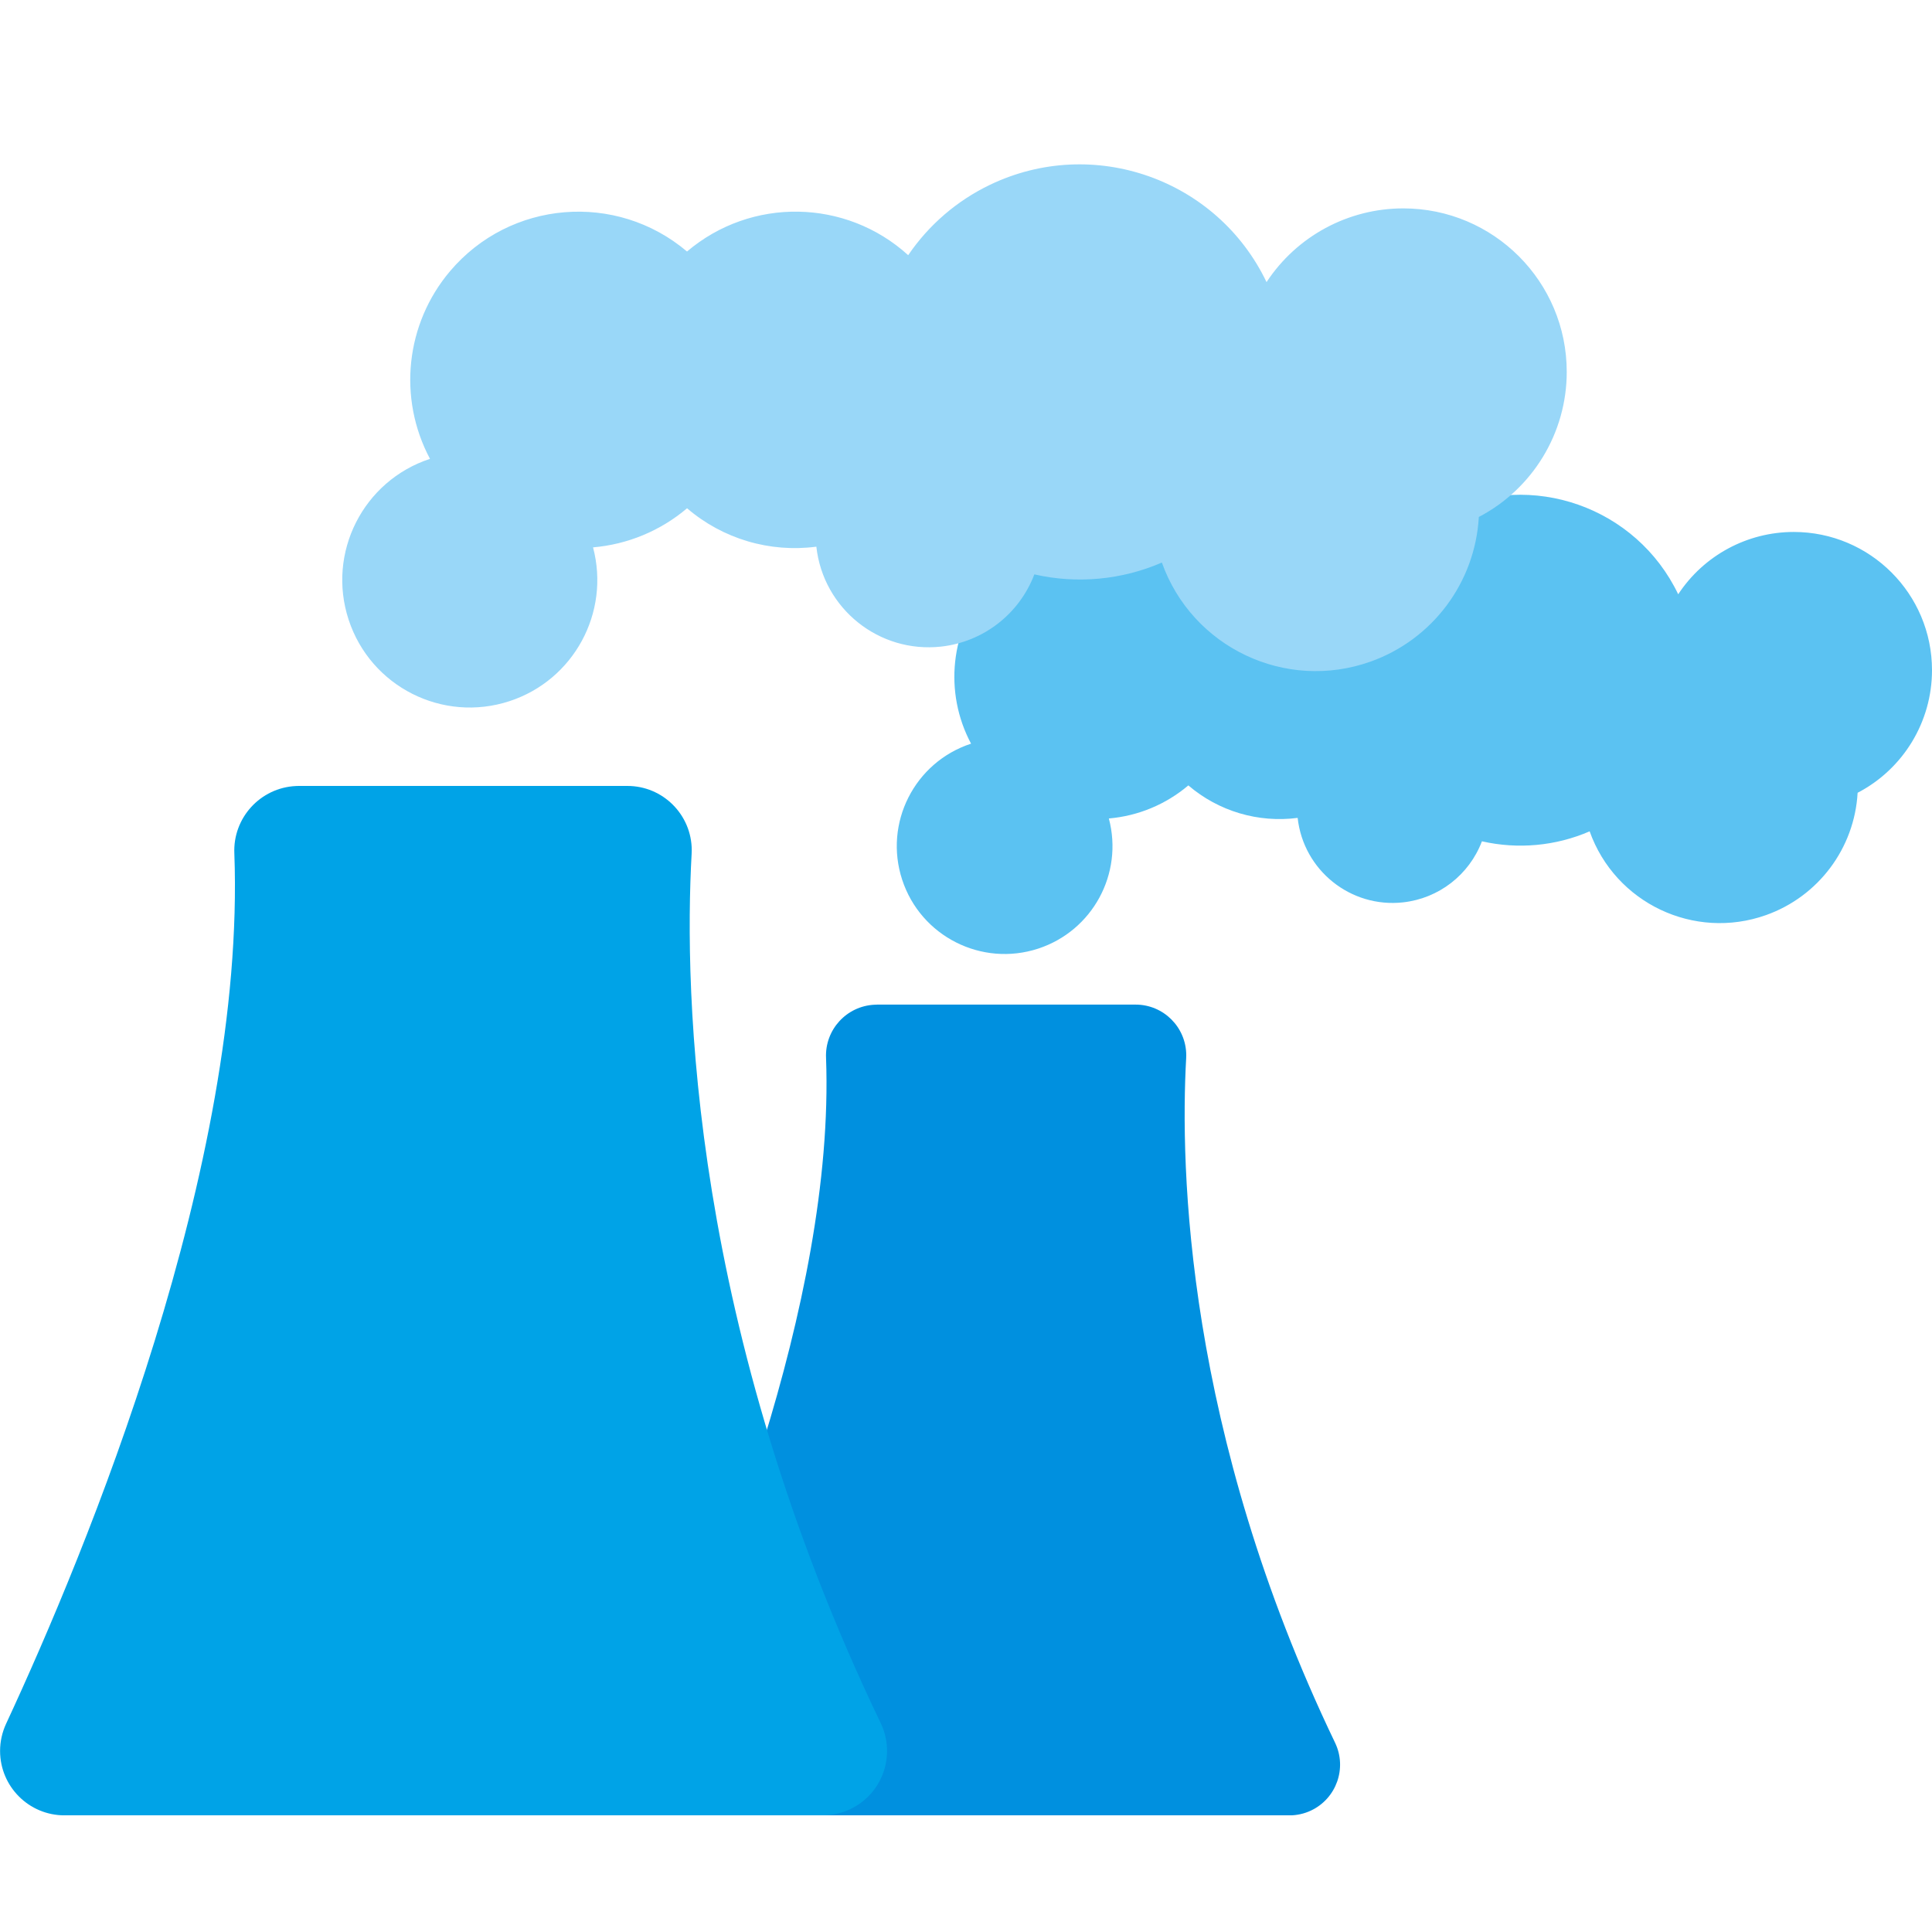 <?xml version="1.0" encoding="UTF-8"?>
<svg xmlns="http://www.w3.org/2000/svg" xmlns:xlink="http://www.w3.org/1999/xlink" version="1.1" id="Ebene_1" x="0px" y="0px" viewBox="0 0 50 50" style="enable-background:new 0 0 50 50;" xml:space="preserve">
<style type="text/css">
	.st0{clip-path:url(#SVGID_00000106856886842690390870000001651353442440769427_);}
	.st1{fill:#0090DF;}
	.st2{fill:#00A3E7;}
	.st3{fill:#5BC2F2;}
	.st4{fill:#99D7F8;}
</style>
<g>
	<defs>
		<rect id="SVGID_1_" y="4.255" width="50" height="42.725"></rect>
	</defs>
	<clipPath id="SVGID_00000098197760277520885770000018229263938705744280_">
		<use xlink:href="#SVGID_1_" style="overflow:visible;"></use>
	</clipPath>
	<g id="Gruppe_3120-2" style="clip-path:url(#SVGID_00000098197760277520885770000018229263938705744280_);">
		<path id="Pfad_106" class="st1" d="M22.689,25.999h6.698c0.725-0.001,1.313,0.587,1.313,1.312    c0,0.025-0.001,0.049-0.002,0.074c-0.157,2.821-0.018,9.653,3.856,17.722c0.311,0.654,0.032,1.437-0.622,1.748    c-0.176,0.084-0.37,0.127-0.565,0.127H17.916c-0.725,0-1.313-0.587-1.314-1.312    c-0-0.191,0.041-0.379,0.122-0.553c1.638-3.522,4.889-11.375,4.654-17.739    c-0.033-0.727,0.53-1.343,1.257-1.376c0.018-0.001,0.036-0.001,0.054-0.001"></path>
		<path id="Pfad_107" class="st2" d="M7.731,20.34h8.504c0.92-0.001,1.667,0.745,1.667,1.665    c0,0.032-0.001,0.063-0.003,0.095C17.7,25.683,17.877,34.356,22.796,44.601c0.394,0.831,0.04,1.825-0.791,2.219    c-0.224,0.106-0.469,0.161-0.717,0.161H1.67c-0.921,0.001-1.667-0.745-1.668-1.666    c-0-0.243,0.053-0.482,0.155-0.703c2.079-4.473,6.207-14.442,5.908-22.522    c-0.042-0.923,0.673-1.706,1.597-1.748c0.023-0.001,0.045-0.002,0.068-0.002"></path>
		<path id="Pfad_108" class="st3" d="M50,17.346c0.001-1.976-1.601-3.578-3.577-3.579    c-1.205-0-2.329,0.606-2.991,1.613c-1.082-2.258-3.791-3.212-6.049-2.129    c-0.722,0.346-1.34,0.878-1.79,1.54c-1.364-1.238-3.434-1.272-4.838-0.081    c-1.55-1.313-3.871-1.122-5.184,0.428c-0.975,1.15-1.149,2.778-0.44,4.108    c-1.465,0.48-2.263,2.057-1.783,3.521c0.48,1.465,2.057,2.263,3.521,1.783    c1.406-0.461,2.208-1.938,1.828-3.368c0.758-0.065,1.477-0.364,2.057-0.856c0.781,0.669,1.809,0.974,2.829,0.841    c0.15,1.357,1.372,2.336,2.729,2.186c0.923-0.102,1.711-0.712,2.04-1.58c0.933,0.212,1.91,0.122,2.788-0.258    c0.662,1.859,2.707,2.829,4.566,2.167c1.354-0.482,2.288-1.729,2.369-3.165    c1.183-0.616,1.925-1.838,1.925-3.172"></path>
		<path id="Pfad_109" class="st4" d="M40.547,9.626c0.001-2.337-1.893-4.233-4.231-4.233    c-1.425-0-2.755,0.717-3.538,1.908c-1.28-2.672-4.484-3.8-7.156-2.519c-0.855,0.41-1.585,1.038-2.118,1.822    c-1.613-1.465-4.063-1.506-5.724-0.095c-1.834-1.553-4.579-1.326-6.132,0.508    c-1.152,1.36-1.358,3.285-0.52,4.858c-1.731,0.569-2.674,2.433-2.105,4.165s2.433,2.674,4.165,2.105    c1.66-0.545,2.607-2.29,2.16-3.979c0.896-0.077,1.747-0.43,2.433-1.012c0.923,0.792,2.14,1.153,3.346,0.994    c0.178,1.606,1.623,2.763,3.229,2.586c1.091-0.121,2.023-0.843,2.413-1.869    c1.104,0.252,2.26,0.144,3.3-0.306c0.784,2.199,3.202,3.347,5.402,2.563c1.601-0.571,2.705-2.045,2.801-3.743    C39.669,12.649,40.547,11.203,40.547,9.626"></path>
	</g>
</g>
</svg>
